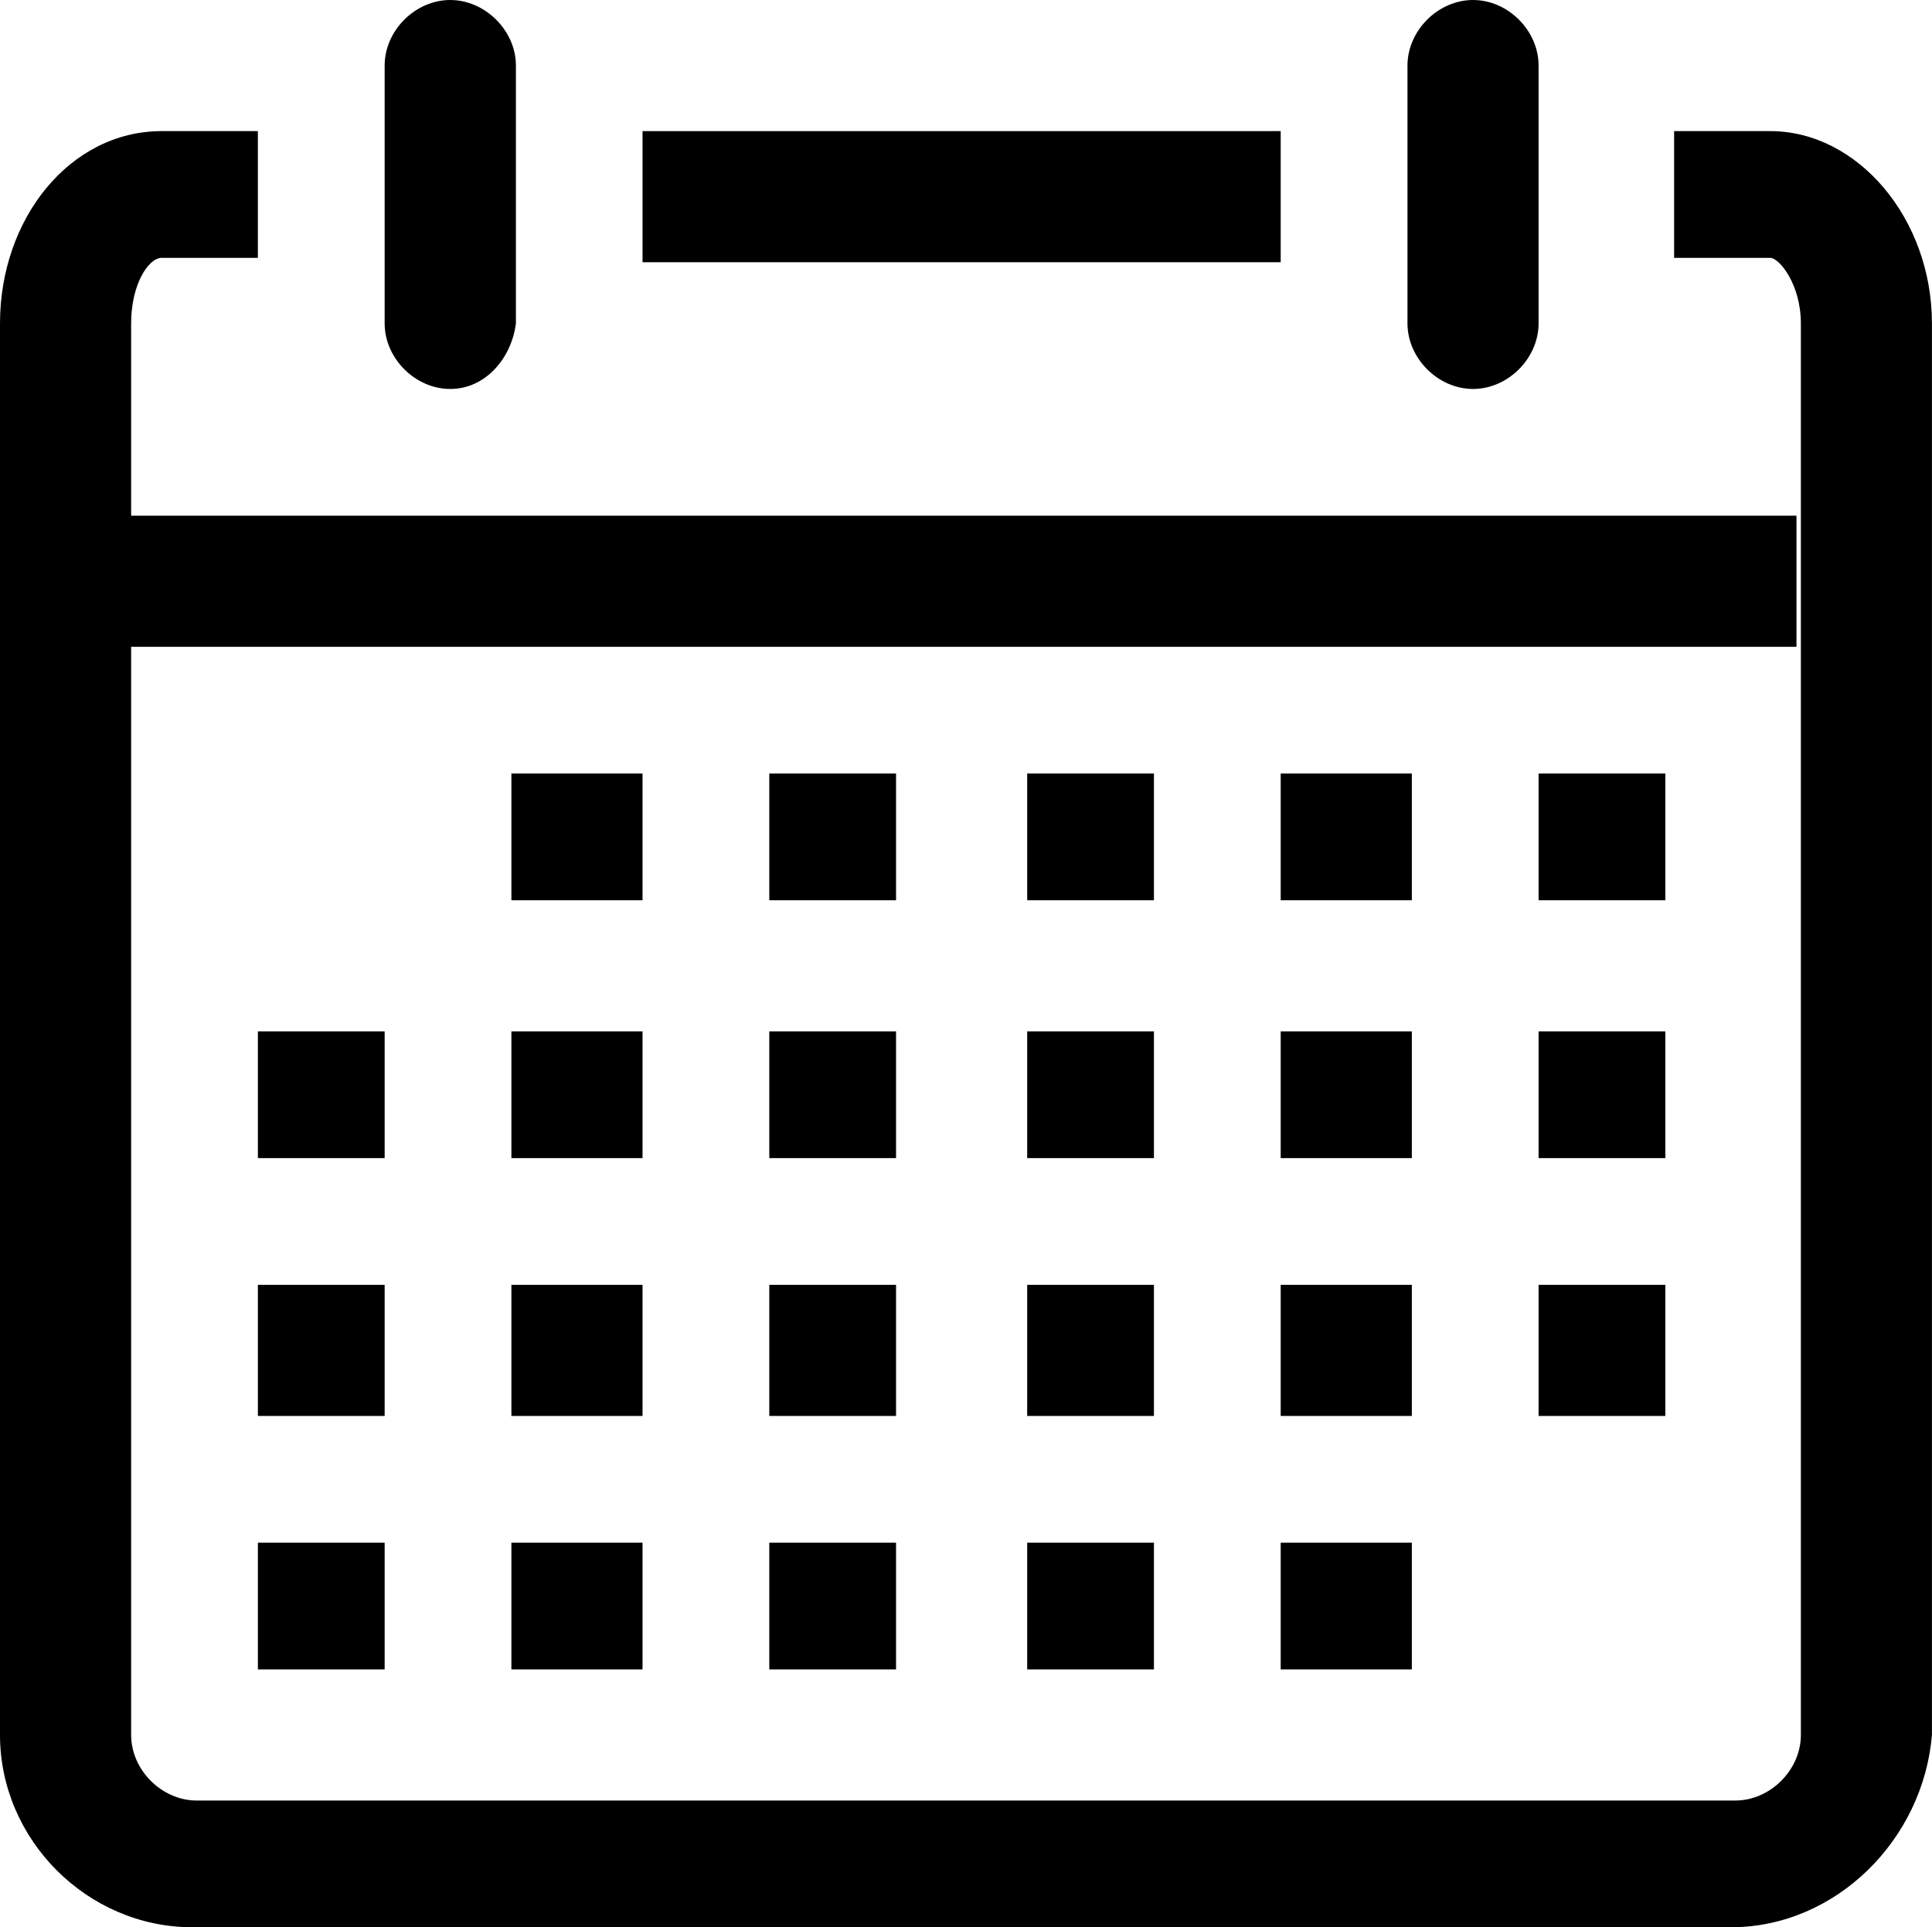 <svg id="Layer_1" data-name="Layer 1" xmlns="http://www.w3.org/2000/svg" viewBox="0 0 621.42 620.01"><g id="Icon-Calendar"><path id="Fill-133" d="M785.8,850.16H290.92c-33.74,0-61.86-28.12-61.86-61.86V334.19c0-33.74,22.5-61.86,52-61.86H312V313.1H281.08c-4.22,0-9.84,8.43-9.84,21.09V788.3c0,11.25,9.84,21.09,21.09,21.09H787.21c11.25,0,21.09-9.84,21.09-21.09V334.19c0-12.66-7-21.09-9.84-21.09H767.53V272.33h30.93c28.12,0,52,28.12,52,61.86V788.3c-2.81,33.74-30.93,61.86-64.68,61.86" transform="translate(-229.06 -230.15)"/><path id="Fill-134" d="M373.87,355.28c-11.25,0-21.09-9.85-21.09-21.09V251.24c0-11.25,9.84-21.09,21.09-21.09S395,240,395,251.24v82.95c-1.41,11.24-9.84,21.09-21.09,21.09" transform="translate(-229.06 -230.15)"/><path id="Fill-135" d="M702.86,355.28c-11.25,0-21.09-9.85-21.09-21.09V251.24c0-11.25,9.84-21.09,21.09-21.09s21.08,9.84,21.08,21.09v82.95c0,11.24-9.84,21.09-21.08,21.09" transform="translate(-229.06 -230.15)"/><polygon id="Fill-136" points="206.67 42.18 411.93 42.18 411.93 84.36 206.67 84.36 206.67 42.18"/><polygon id="Fill-137" points="40.77 165.9 577.83 165.9 577.83 208.08 40.77 208.08 40.77 165.9"/><polygon id="Fill-138" points="494.88 248.85 535.65 248.85 535.65 289.62 494.88 289.62 494.88 248.85"/><polygon id="Fill-139" points="411.93 248.85 454.11 248.85 454.11 289.62 411.93 289.62 411.93 248.85"/><polygon id="Fill-140" points="330.39 248.85 371.16 248.85 371.16 289.62 330.39 289.62 330.39 248.85"/><polygon id="Fill-141" points="247.44 248.85 288.21 248.85 288.21 289.62 247.44 289.62 247.44 248.85"/><polygon id="Fill-142" points="164.49 248.85 206.67 248.85 206.67 289.62 164.49 289.62 164.49 248.85"/><polygon id="Fill-143" points="494.88 331.8 535.65 331.8 535.65 372.57 494.88 372.57 494.88 331.8"/><polygon id="Fill-144" points="411.93 331.8 454.11 331.8 454.11 372.57 411.93 372.57 411.93 331.8"/><polygon id="Fill-145" points="330.39 331.8 371.16 331.8 371.16 372.57 330.39 372.57 330.39 331.8"/><polygon id="Fill-146" points="247.44 331.8 288.21 331.8 288.21 372.57 247.44 372.57 247.44 331.8"/><polygon id="Fill-147" points="164.49 331.8 206.67 331.8 206.67 372.57 164.49 372.57 164.49 331.8"/><polygon id="Fill-148" points="82.95 331.8 123.72 331.8 123.72 372.57 82.95 372.57 82.95 331.8"/><polygon id="Fill-149" points="494.88 413.34 535.65 413.34 535.65 455.52 494.88 455.52 494.88 413.34"/><polygon id="Fill-150" points="411.93 413.34 454.11 413.34 454.11 455.52 411.93 455.52 411.93 413.34"/><polygon id="Fill-151" points="330.39 413.34 371.16 413.34 371.16 455.52 330.39 455.52 330.39 413.34"/><polygon id="Fill-152" points="247.44 413.34 288.21 413.34 288.21 455.52 247.44 455.52 247.44 413.34"/><polygon id="Fill-153" points="164.49 413.34 206.67 413.34 206.67 455.52 164.49 455.52 164.49 413.34"/><polygon id="Fill-154" points="82.95 413.34 123.72 413.34 123.72 455.52 82.95 455.52 82.95 413.34"/><polygon id="Fill-155" points="411.93 496.29 454.11 496.29 454.11 537.06 411.93 537.06 411.93 496.29"/><polygon id="Fill-156" points="330.39 496.29 371.16 496.29 371.16 537.06 330.39 537.06 330.39 496.29"/><polygon id="Fill-157" points="247.44 496.29 288.21 496.29 288.21 537.06 247.44 537.06 247.44 496.29"/><polygon id="Fill-158" points="164.49 496.29 206.67 496.29 206.67 537.06 164.49 537.06 164.49 496.29"/><polygon id="Fill-159" points="82.95 496.29 123.72 496.29 123.72 537.06 82.95 537.06 82.95 496.29"/></g></svg>